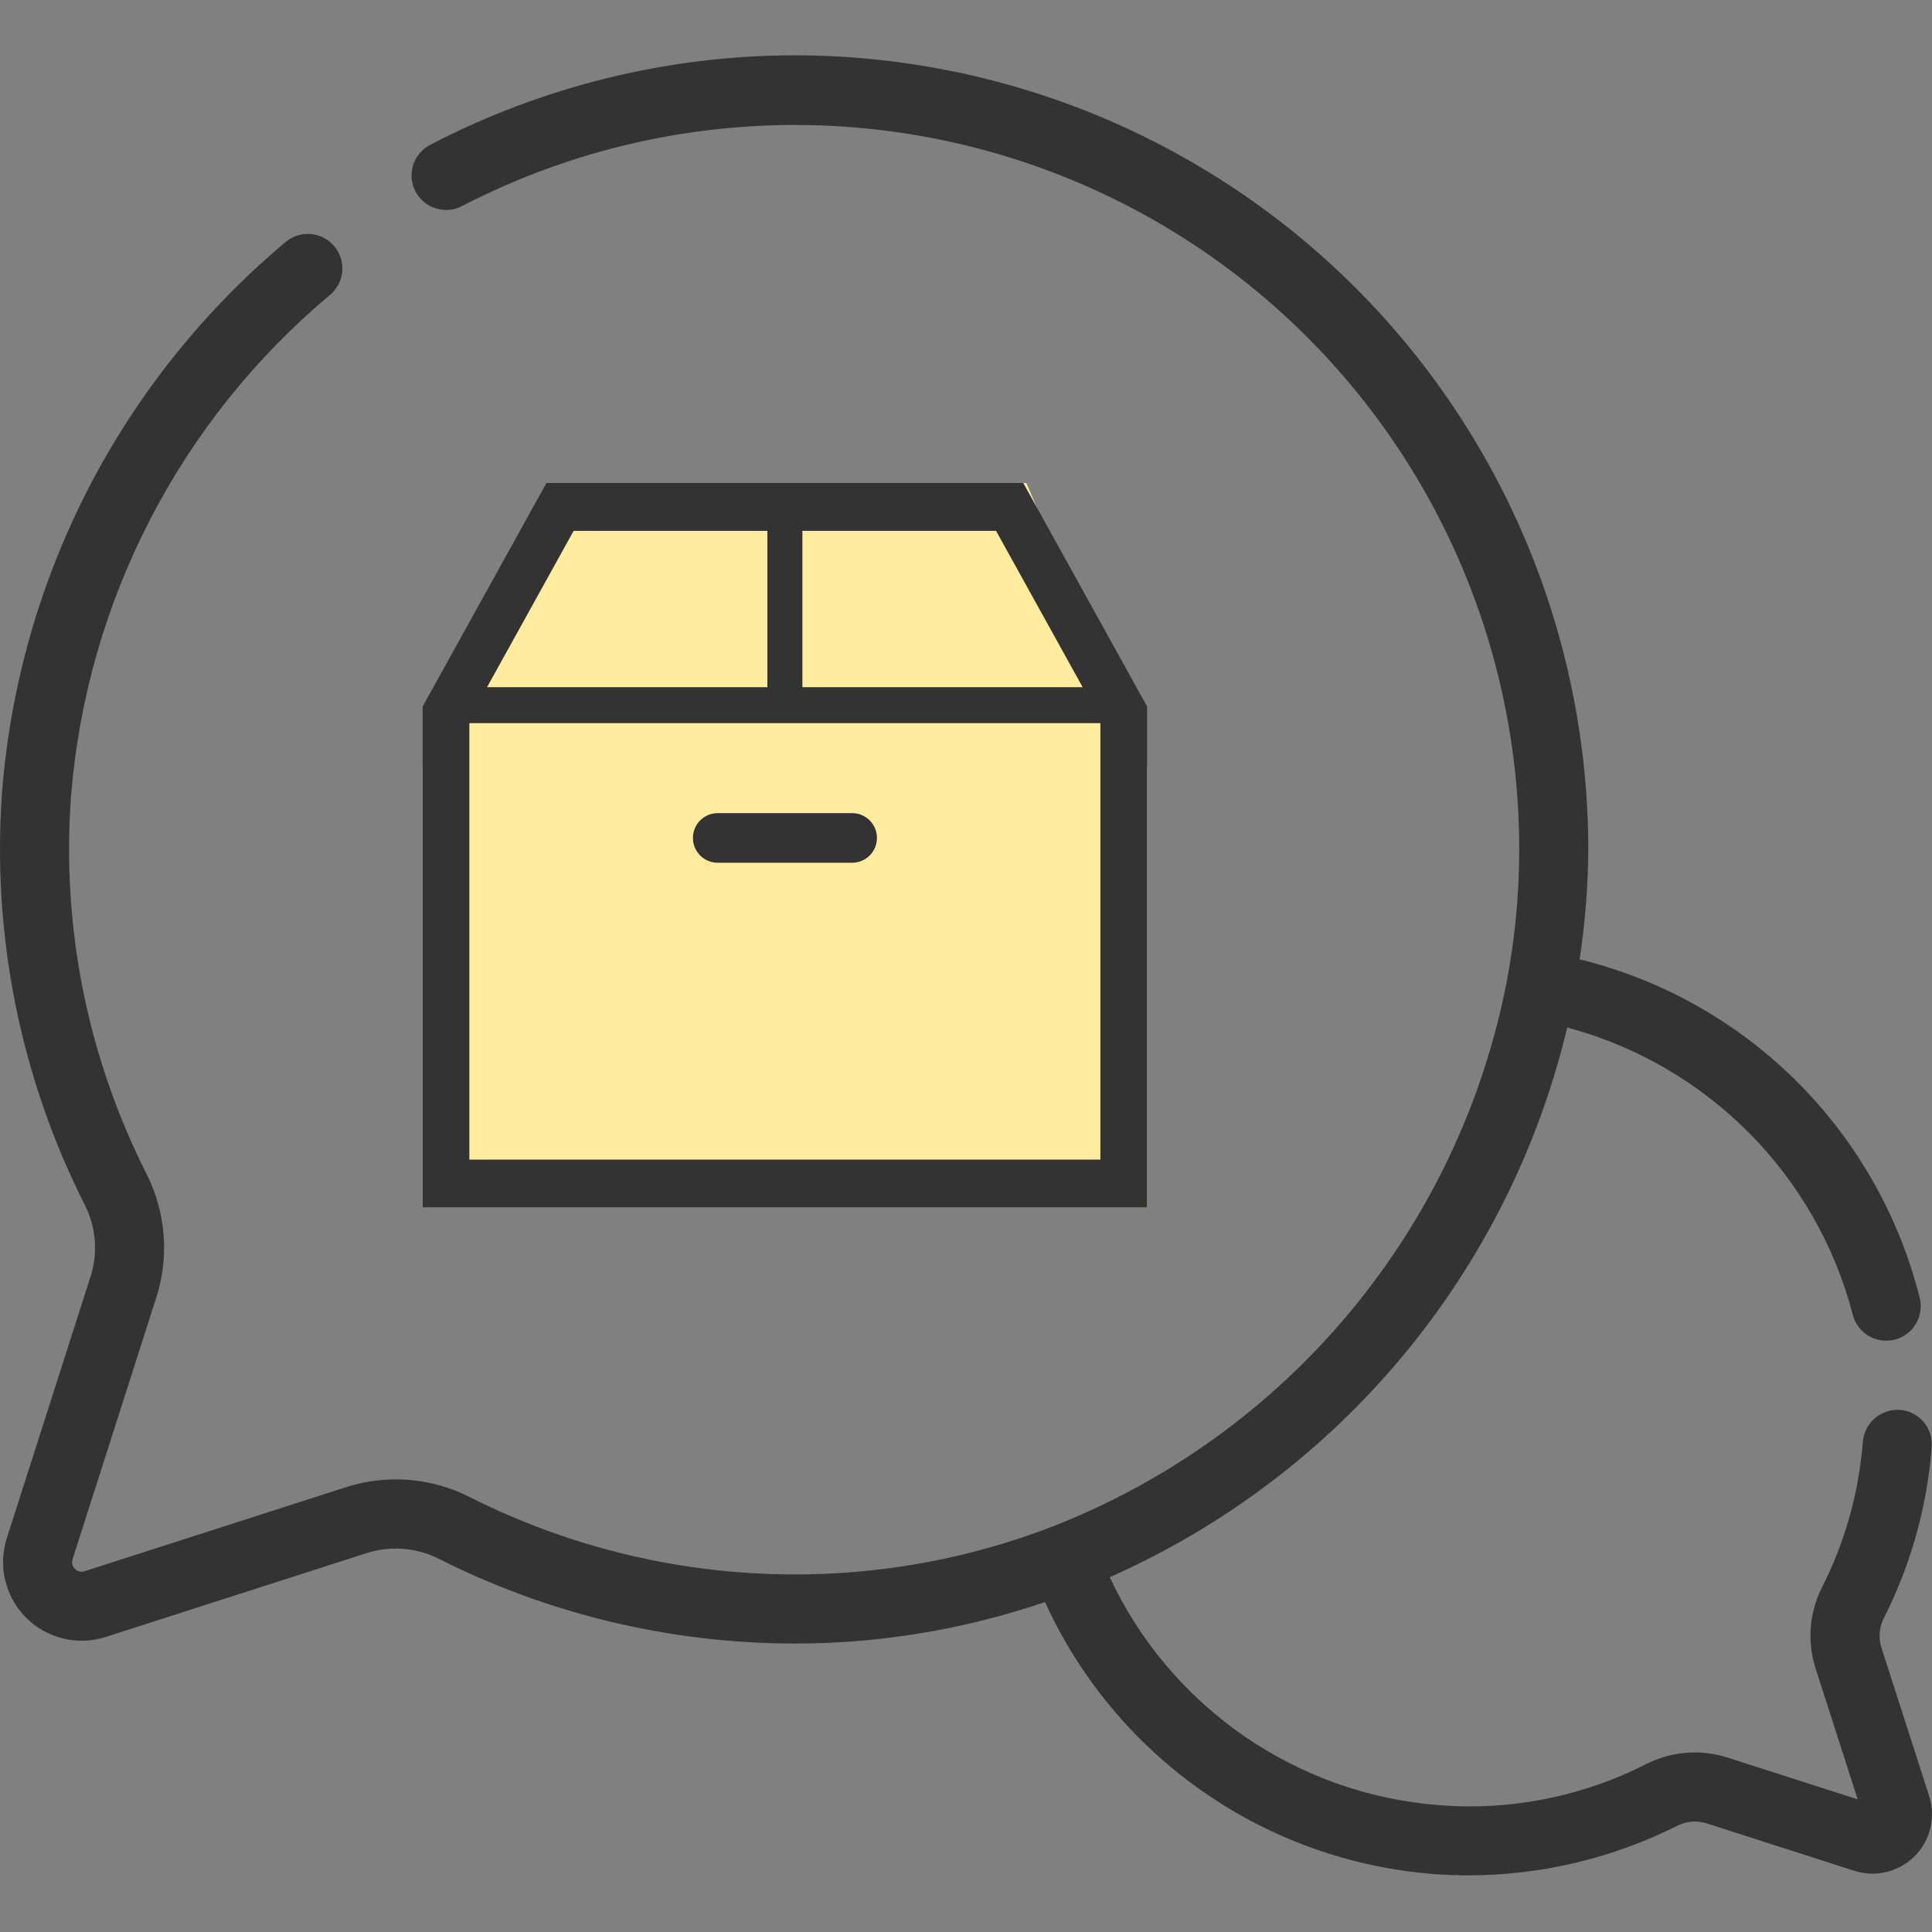 <svg width="32" height="32" viewBox="0 0 32 32" fill="none" xmlns="http://www.w3.org/2000/svg">
<rect x="0" y="0" width="32" height="32" fill="#808080" stroke="none"/>
<g clip-path="url(#clip0_750_10103)">
<path d="M31.952 29.746L31.166 27.301C31.113 27.145 31.122 26.974 31.191 26.824C31.645 25.934 31.919 24.963 31.995 23.967C32.007 23.816 31.958 23.666 31.86 23.55C31.761 23.435 31.621 23.364 31.47 23.352C31.319 23.342 31.17 23.391 31.055 23.489C30.941 23.587 30.869 23.727 30.855 23.877C30.789 24.728 30.555 25.557 30.166 26.316C29.962 26.735 29.931 27.218 30.08 27.66L30.769 29.803L28.61 29.11C28.168 28.969 27.688 29.007 27.273 29.215C26.211 29.757 25.02 29.994 23.831 29.899C22.67 29.809 21.553 29.411 20.596 28.748C19.638 28.084 18.873 27.179 18.381 26.123C20.259 25.291 21.921 24.037 23.235 22.458C24.549 20.879 25.481 19.018 25.958 17.019C27.096 17.323 28.133 17.923 28.964 18.758C29.795 19.593 30.39 20.633 30.687 21.773C30.718 21.897 30.789 22.006 30.89 22.085C30.99 22.163 31.114 22.206 31.241 22.206C31.288 22.206 31.335 22.201 31.381 22.189C31.454 22.171 31.522 22.139 31.582 22.094C31.643 22.049 31.694 21.993 31.732 21.928C31.771 21.864 31.796 21.793 31.807 21.718C31.818 21.644 31.815 21.568 31.796 21.496C31.455 20.138 30.75 18.898 29.758 17.91C28.766 16.922 27.523 16.224 26.163 15.889C26.254 15.294 26.302 14.694 26.307 14.092C26.309 12.363 25.971 10.65 25.311 9.051C24.651 7.453 23.683 6 22.461 4.776C21.239 3.552 19.788 2.582 18.191 1.919C16.593 1.257 14.881 0.916 13.151 0.916H13.129C11.038 0.924 8.979 1.433 7.125 2.399C7.058 2.433 6.999 2.481 6.951 2.538C6.902 2.596 6.866 2.662 6.843 2.734C6.82 2.805 6.812 2.881 6.819 2.956C6.825 3.031 6.847 3.104 6.881 3.17C6.916 3.237 6.963 3.296 7.021 3.344C7.079 3.393 7.145 3.429 7.217 3.451C7.289 3.474 7.364 3.482 7.439 3.476C7.514 3.469 7.587 3.448 7.653 3.413C9.484 2.465 11.527 2.005 13.587 2.077C15.647 2.149 17.654 2.75 19.414 3.824C21.174 4.897 22.627 6.406 23.634 8.204C24.641 10.003 25.168 12.03 25.163 14.091C25.162 14.81 25.094 15.527 24.961 16.234C24.573 18.257 23.678 20.148 22.36 21.732C21.043 23.315 19.345 24.538 17.426 25.287C16.343 25.704 15.206 25.959 14.049 26.045C11.875 26.206 9.698 25.77 7.754 24.783C7.116 24.468 6.38 24.417 5.705 24.641L1.402 26.024C1.374 26.034 1.344 26.035 1.315 26.028C1.286 26.021 1.26 26.006 1.24 25.984C1.219 25.964 1.204 25.938 1.197 25.909C1.191 25.881 1.193 25.851 1.203 25.823L2.578 21.524C2.805 20.846 2.754 20.106 2.438 19.465C1.451 17.524 1.015 15.35 1.177 13.178C1.306 11.58 1.752 10.023 2.489 8.599C3.226 7.174 4.239 5.911 5.469 4.882C5.584 4.784 5.656 4.645 5.669 4.494C5.682 4.344 5.634 4.194 5.537 4.079C5.44 3.963 5.301 3.89 5.151 3.877C5 3.863 4.85 3.909 4.734 4.006C3.387 5.133 2.278 6.517 1.471 8.077C0.665 9.638 0.177 11.343 0.036 13.094C-0.141 15.472 0.336 17.854 1.416 19.98C1.597 20.351 1.624 20.778 1.492 21.168L0.114 25.473C0.041 25.7 0.031 25.944 0.087 26.177C0.143 26.41 0.261 26.622 0.43 26.792C0.599 26.962 0.811 27.081 1.044 27.138C1.276 27.195 1.52 27.187 1.748 27.114L6.055 25.73C6.445 25.6 6.869 25.627 7.239 25.804C9.075 26.736 11.105 27.221 13.164 27.222C13.486 27.222 13.81 27.21 14.133 27.186C15.215 27.103 16.282 26.884 17.309 26.535C17.882 27.793 18.781 28.874 19.913 29.666C21.045 30.459 22.369 30.933 23.747 31.04C23.939 31.054 24.132 31.062 24.323 31.062C25.529 31.06 26.718 30.777 27.794 30.234C27.943 30.162 28.114 30.151 28.271 30.202L30.712 30.986C30.885 31.041 31.07 31.049 31.246 31.006C31.422 30.963 31.583 30.873 31.712 30.745C31.84 30.617 31.93 30.456 31.973 30.279C32.015 30.103 32.008 29.918 31.952 29.746Z" fill="#333333"/>
<g clip-path="url(#clip1_750_10103)">
<path d="M9.5 8H17L19 12.696V20H7V12.696L9.5 8Z" fill="#FFEC9F"/>
<path d="M16.949 8H9.051L7 11.703V11.807V20H19V11.703L16.949 8ZM17.932 11.382H13.29V8.793H16.498L17.932 11.382ZM9.501 8.793H12.71V11.382H8.067L9.501 8.793ZM7.774 19.207V11.977H18.226V19.207H7.774Z" fill="#333333"/>
<path d="M14.114 13.468H11.888C11.661 13.468 11.477 13.652 11.477 13.879C11.477 14.106 11.661 14.29 11.888 14.29H14.114C14.341 14.29 14.525 14.106 14.525 13.879C14.525 13.652 14.341 13.468 14.114 13.468Z" fill="#333333"/>
</g>
</g>
<defs>
<clipPath id="clip0_750_10103">
<rect width="32" height="32" fill="white"/>
</clipPath>
<clipPath id="clip1_750_10103">
<rect width="12" height="12" fill="white" transform="translate(7 8)"/>
</clipPath>
</defs>
</svg>
